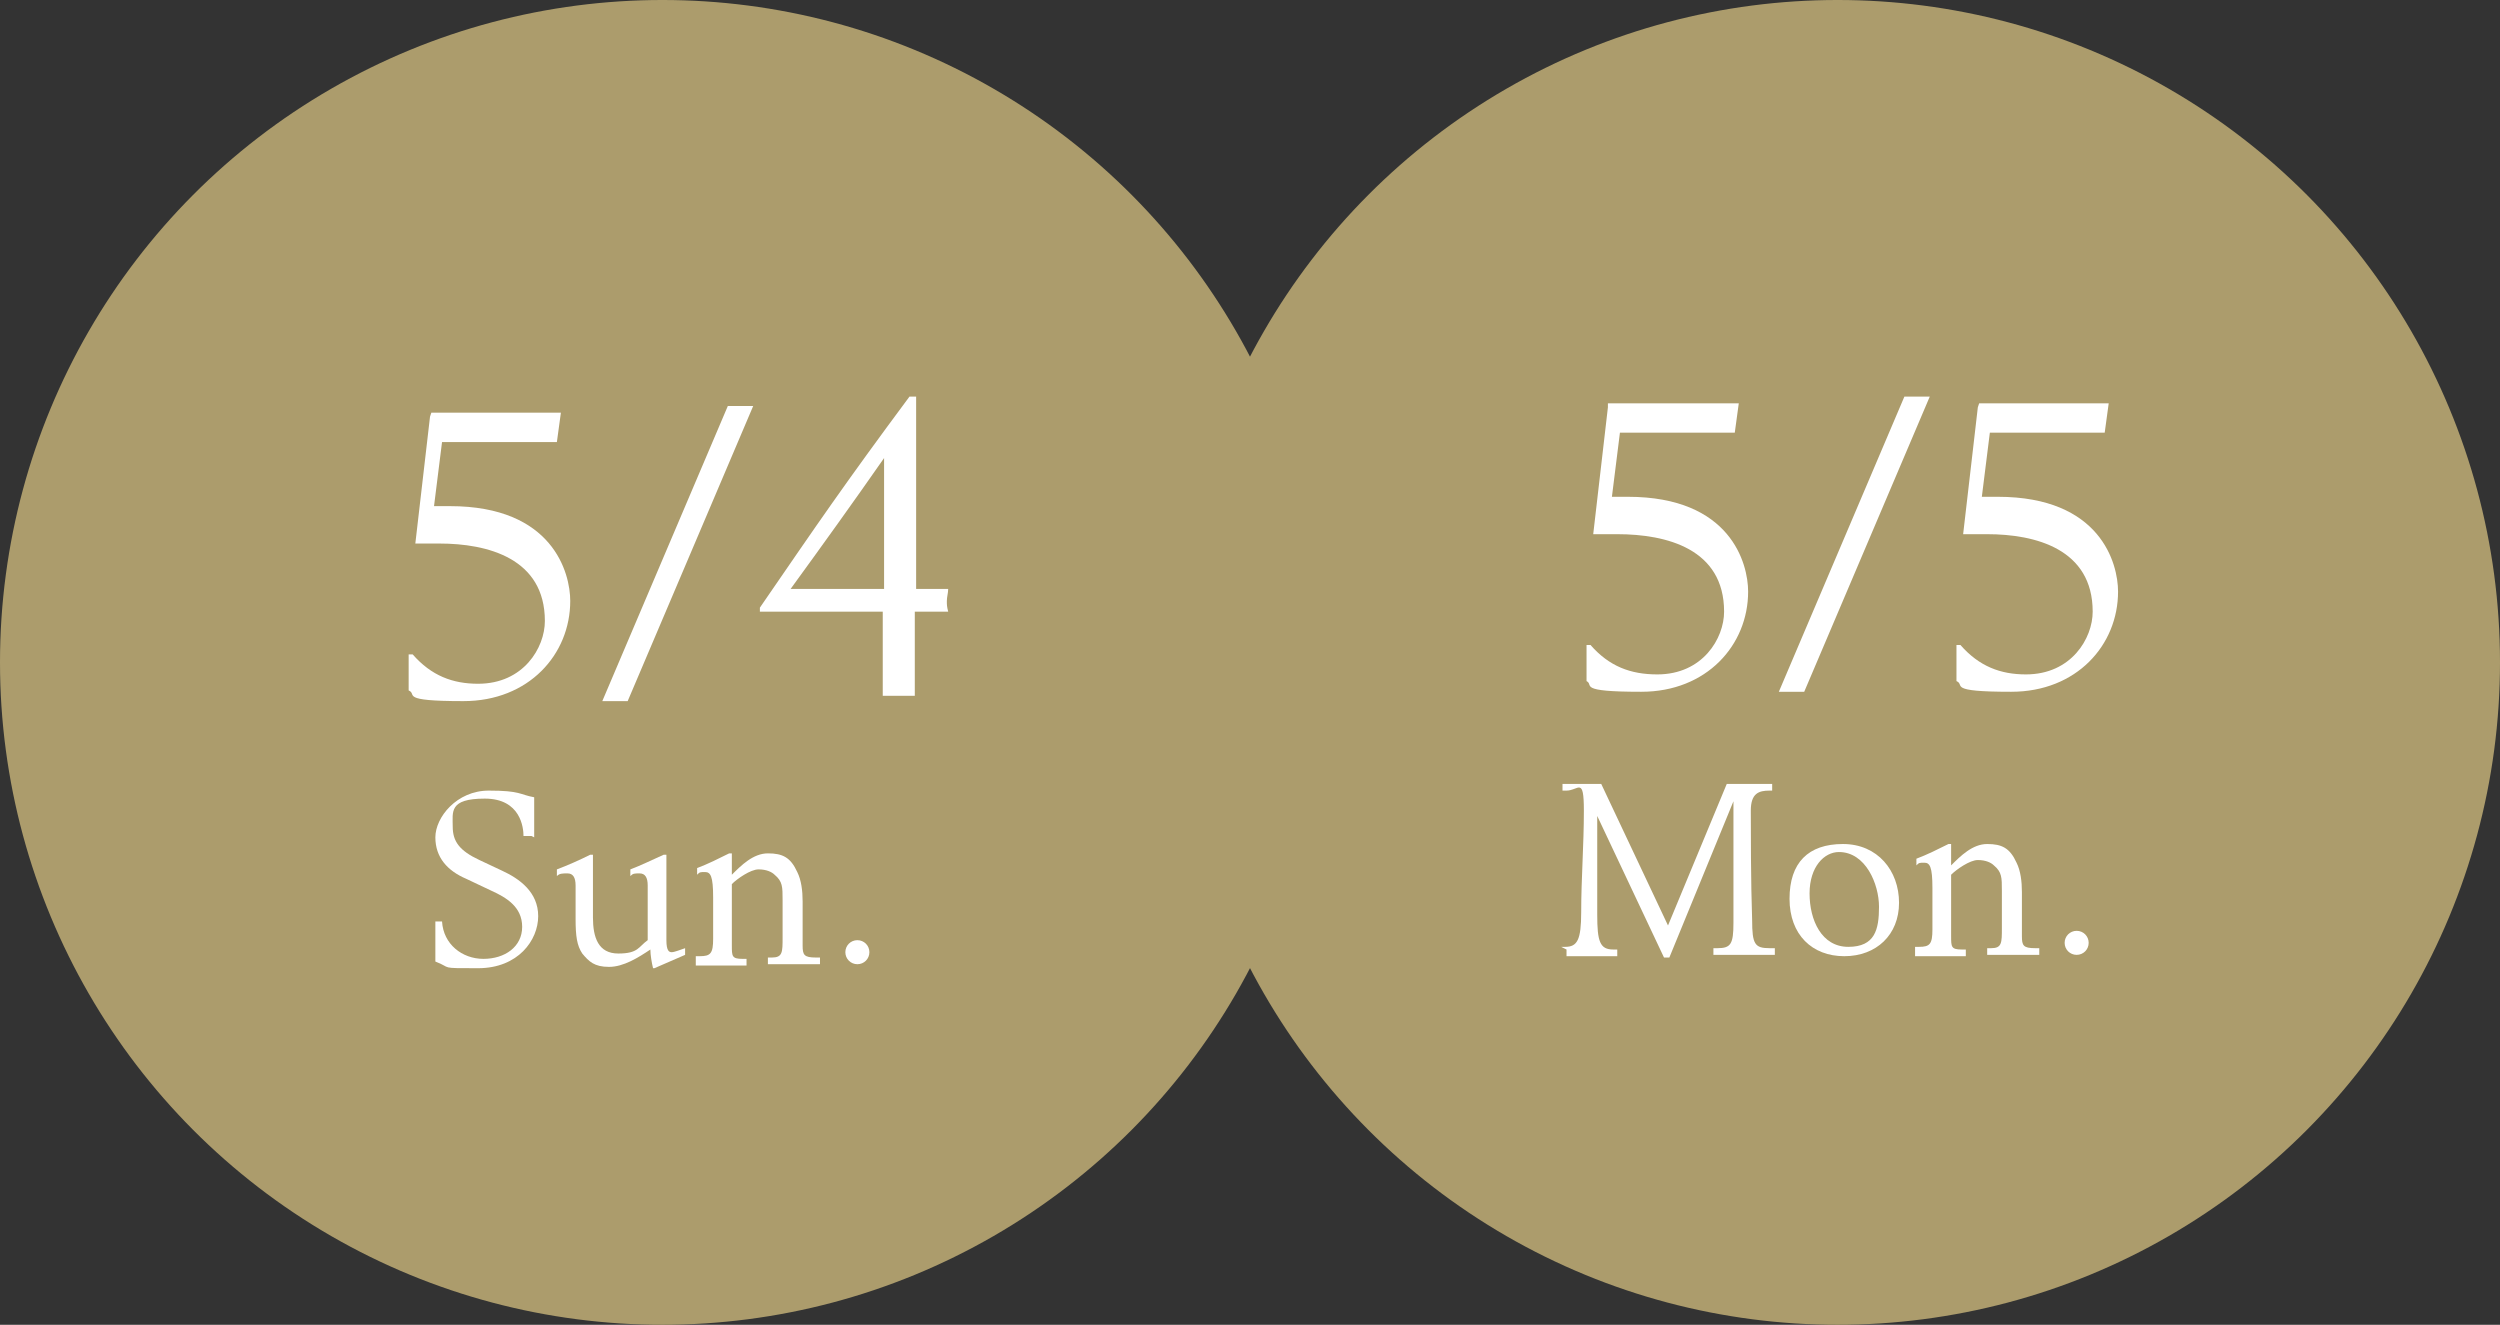 <?xml version="1.0" encoding="UTF-8"?>
<svg id="_レイヤー_2" data-name=" レイヤー 2" xmlns="http://www.w3.org/2000/svg" version="1.1" viewBox="0 0 187.2 99.2">
  <rect x="0" y="0" width="187.2" height="99.2" fill="#333333" stroke="none"/>
  <defs>
    <style>
      .cls-1 {
        fill: #ac9c6c;
      }

      .cls-1, .cls-2 {
        stroke-width: 0px;
      }

      .cls-3 {
        isolation: isolate;
      }

      .cls-2 {
        fill: #fff;
      }
    </style>
  </defs>
  <g id="_内容" data-name=" 内容">
    <circle class="cls-1" cx="49.6" cy="49.6" r="49.6"/>
    <circle class="cls-1" cx="137.6" cy="49.6" r="49.6"/>
    <g class="cls-3">
      <g class="cls-3">
        <path class="cls-2" d="M32.3,30.9h9.7l-.3,2.2h-8.6l-.6,4.8c.4,0,.8,0,1.2,0,7.7,0,9,5,9,7.1,0,4-3.1,7.5-8,7.5s-3.4-.5-4.1-.8v-2.7c.1,0,.3,0,.3,0,1.4,1.6,3,2.2,4.9,2.2,3.4,0,5-2.7,5-4.7,0-4.7-4.3-5.8-7.9-5.8h-1.8l1.1-9.5Z"/>
        <path class="cls-2" d="M54.5,30.4h1.9l-9.4,22.1h-1.9l9.4-22.1Z"/>
        <path class="cls-2" d="M66.1,45.8h-9.2v-.3c4.4-6.4,6.3-9.2,11.2-15.8h.5v14.4c-.1,0,2.4,0,2.4,0,0,.3-.1.6-.1.9s0,.4.1.8h-2.5v6.3h-2.4v-6.3ZM66.2,34.3h0c-2.3,3.3-4.6,6.5-7,9.8h7v-9.8Z"/>
      </g>
      <g class="cls-3">
        <path class="cls-2" d="M39.8,62.6h-.6c0-.6-.2-2.8-2.9-2.8s-2.4,1-2.4,2.1.5,1.8,2,2.5l1.7.8c1.3.6,2.7,1.6,2.7,3.4s-1.5,3.9-4.5,3.9-1.9,0-3.2-.5v-3c0,0,.5,0,.5,0,.1,1.7,1.5,2.8,3.1,2.8s2.9-.9,2.9-2.4-1.2-2.2-2.3-2.7l-1.9-.9c-1.4-.6-2.3-1.6-2.3-3.1s1.6-3.5,4-3.5,2.3.3,3.4.5v3Z"/>
        <path class="cls-2" d="M43.1,66.3c0-.6-.2-.9-.6-.9s-.6,0-.8.2v-.5c.8-.3,1.7-.7,2.5-1.1h.2v4.7c0,1.5.4,2.7,1.9,2.7s1.5-.5,2.2-1v-4.1c0-.6-.2-.9-.6-.9s-.5,0-.7.2v-.5c.8-.3,1.6-.7,2.5-1.1h.2v6.4c0,.8.2.9.4.9s.7-.2,1-.3v.5l-2.3,1h-.1c-.1-.4-.2-1-.2-1.4-.9.6-2,1.3-3.1,1.3s-1.5-.4-2-1c-.4-.6-.5-1.3-.5-2.6v-2.4Z"/>
        <path class="cls-2" d="M52.1,71.6h.3c.8,0,1-.2,1-1.3v-3.1c0-1.6-.2-1.9-.6-1.9s-.4,0-.6.2v-.5c.8-.3,1.6-.7,2.4-1.1h.2v1.6c.7-.7,1.6-1.6,2.7-1.6s1.7.3,2.2,1.4c.3.6.4,1.4.4,2.2v3.3c0,.7.1.9,1,.9h.3v.5c-.4,0-1.2,0-1.9,0s-1.5,0-2,0v-.5h.3c.8,0,.8-.4.8-1.5v-2.8c0-1,0-1.4-.6-1.9-.2-.2-.6-.4-1.2-.4s-1.6.7-2,1.1v4.6c0,.8,0,1,.8,1h.3v.5c-.4,0-1.2,0-1.8,0s-1.4,0-2,0v-.5Z"/>
        <path class="cls-2" d="M64.2,70.4c.5,0,.9.4.9.9s-.4.9-.9.9-.9-.4-.9-.9.4-.9.9-.9Z"/>
      </g>
    </g>
    <g class="cls-3">
      <g class="cls-3">
        <path class="cls-2" d="M120.4,30.2h9.8l-.3,2.2h-8.6l-.6,4.8c.4,0,.8,0,1.2,0,7.7,0,9,5,9,7.1,0,4-3.1,7.5-8,7.5s-3.5-.5-4.1-.8v-2.7c.1,0,.3,0,.3,0,1.4,1.6,3,2.2,5,2.2,3.4,0,5-2.7,5-4.7,0-4.7-4.3-5.8-8-5.8h-1.8l1.1-9.5Z"/>
        <path class="cls-2" d="M142.6,29.7h1.9l-9.4,22.1h-1.9l9.4-22.1Z"/>
        <path class="cls-2" d="M148.2,30.2h9.7l-.3,2.2h-8.6l-.6,4.8c.4,0,.8,0,1.2,0,7.7,0,9,5,9,7.1,0,4-3.1,7.5-8,7.5s-3.4-.5-4.1-.8v-2.7c.1,0,.3,0,.3,0,1.4,1.6,3,2.2,4.9,2.2,3.4,0,5-2.7,5-4.7,0-4.7-4.3-5.8-7.9-5.8h-1.8l1.1-9.5Z"/>
      </g>
      <g class="cls-3">
        <path class="cls-2" d="M116.9,70.9h.3c.9,0,1.2-.5,1.2-2.6,0-2.5.2-5,.2-7.6s-.4-1.5-1.3-1.5h-.3v-.5c.6,0,1,0,1.5,0s1.2,0,1.4,0l5,10.6,4.4-10.6c.6,0,1.1,0,1.7,0s1.1,0,1.7,0v.5h-.2c-.8,0-1.4.2-1.4,1.5s0,5.4.1,8.2c0,1.8.2,2.1,1.3,2.1h.4v.5c-.6,0-1.4,0-2.3,0s-1.7,0-2.3,0v-.5h.3c1,0,1.2-.3,1.2-1.9v-9.1h0l-4.8,11.7h-.4l-5-10.6h0v7.4c0,2,.2,2.6,1.2,2.6h.3v.5c-.5,0-1.1,0-1.9,0s-1.4,0-1.9,0v-.5Z"/>
        <path class="cls-2" d="M138,63.2c2.6,0,4.2,2,4.2,4.4s-1.7,4-4.1,4-4.1-1.6-4.1-4.3,1.4-4.1,4-4.1ZM137.7,63.8c-1.1,0-2.2,1.1-2.2,3.1s.9,4,2.9,4,2.3-1.3,2.3-3-1-4.1-3-4.1Z"/>
        <path class="cls-2" d="M143.4,70.9h.3c.8,0,1-.2,1-1.3v-3.1c0-1.6-.2-1.9-.6-1.9s-.4,0-.6.2v-.5c.8-.3,1.6-.7,2.4-1.1h.2v1.6c.7-.7,1.6-1.6,2.7-1.6s1.7.3,2.2,1.4c.3.6.4,1.4.4,2.2v3.3c0,.7.1.9,1,.9h.3v.5c-.4,0-1.2,0-1.9,0s-1.5,0-2,0v-.5h.3c.8,0,.8-.4.8-1.5v-2.8c0-1,0-1.4-.6-1.9-.2-.2-.6-.4-1.2-.4s-1.6.7-2,1.1v4.6c0,.8,0,1,.8,1h.3v.5c-.4,0-1.2,0-1.8,0s-1.4,0-2,0v-.5Z"/>
        <path class="cls-2" d="M155.5,69.7c.5,0,.9.4.9.9s-.4.9-.9.9-.9-.4-.9-.9.4-.9.9-.9Z"/>
      </g>
    </g>
  </g>
</svg>